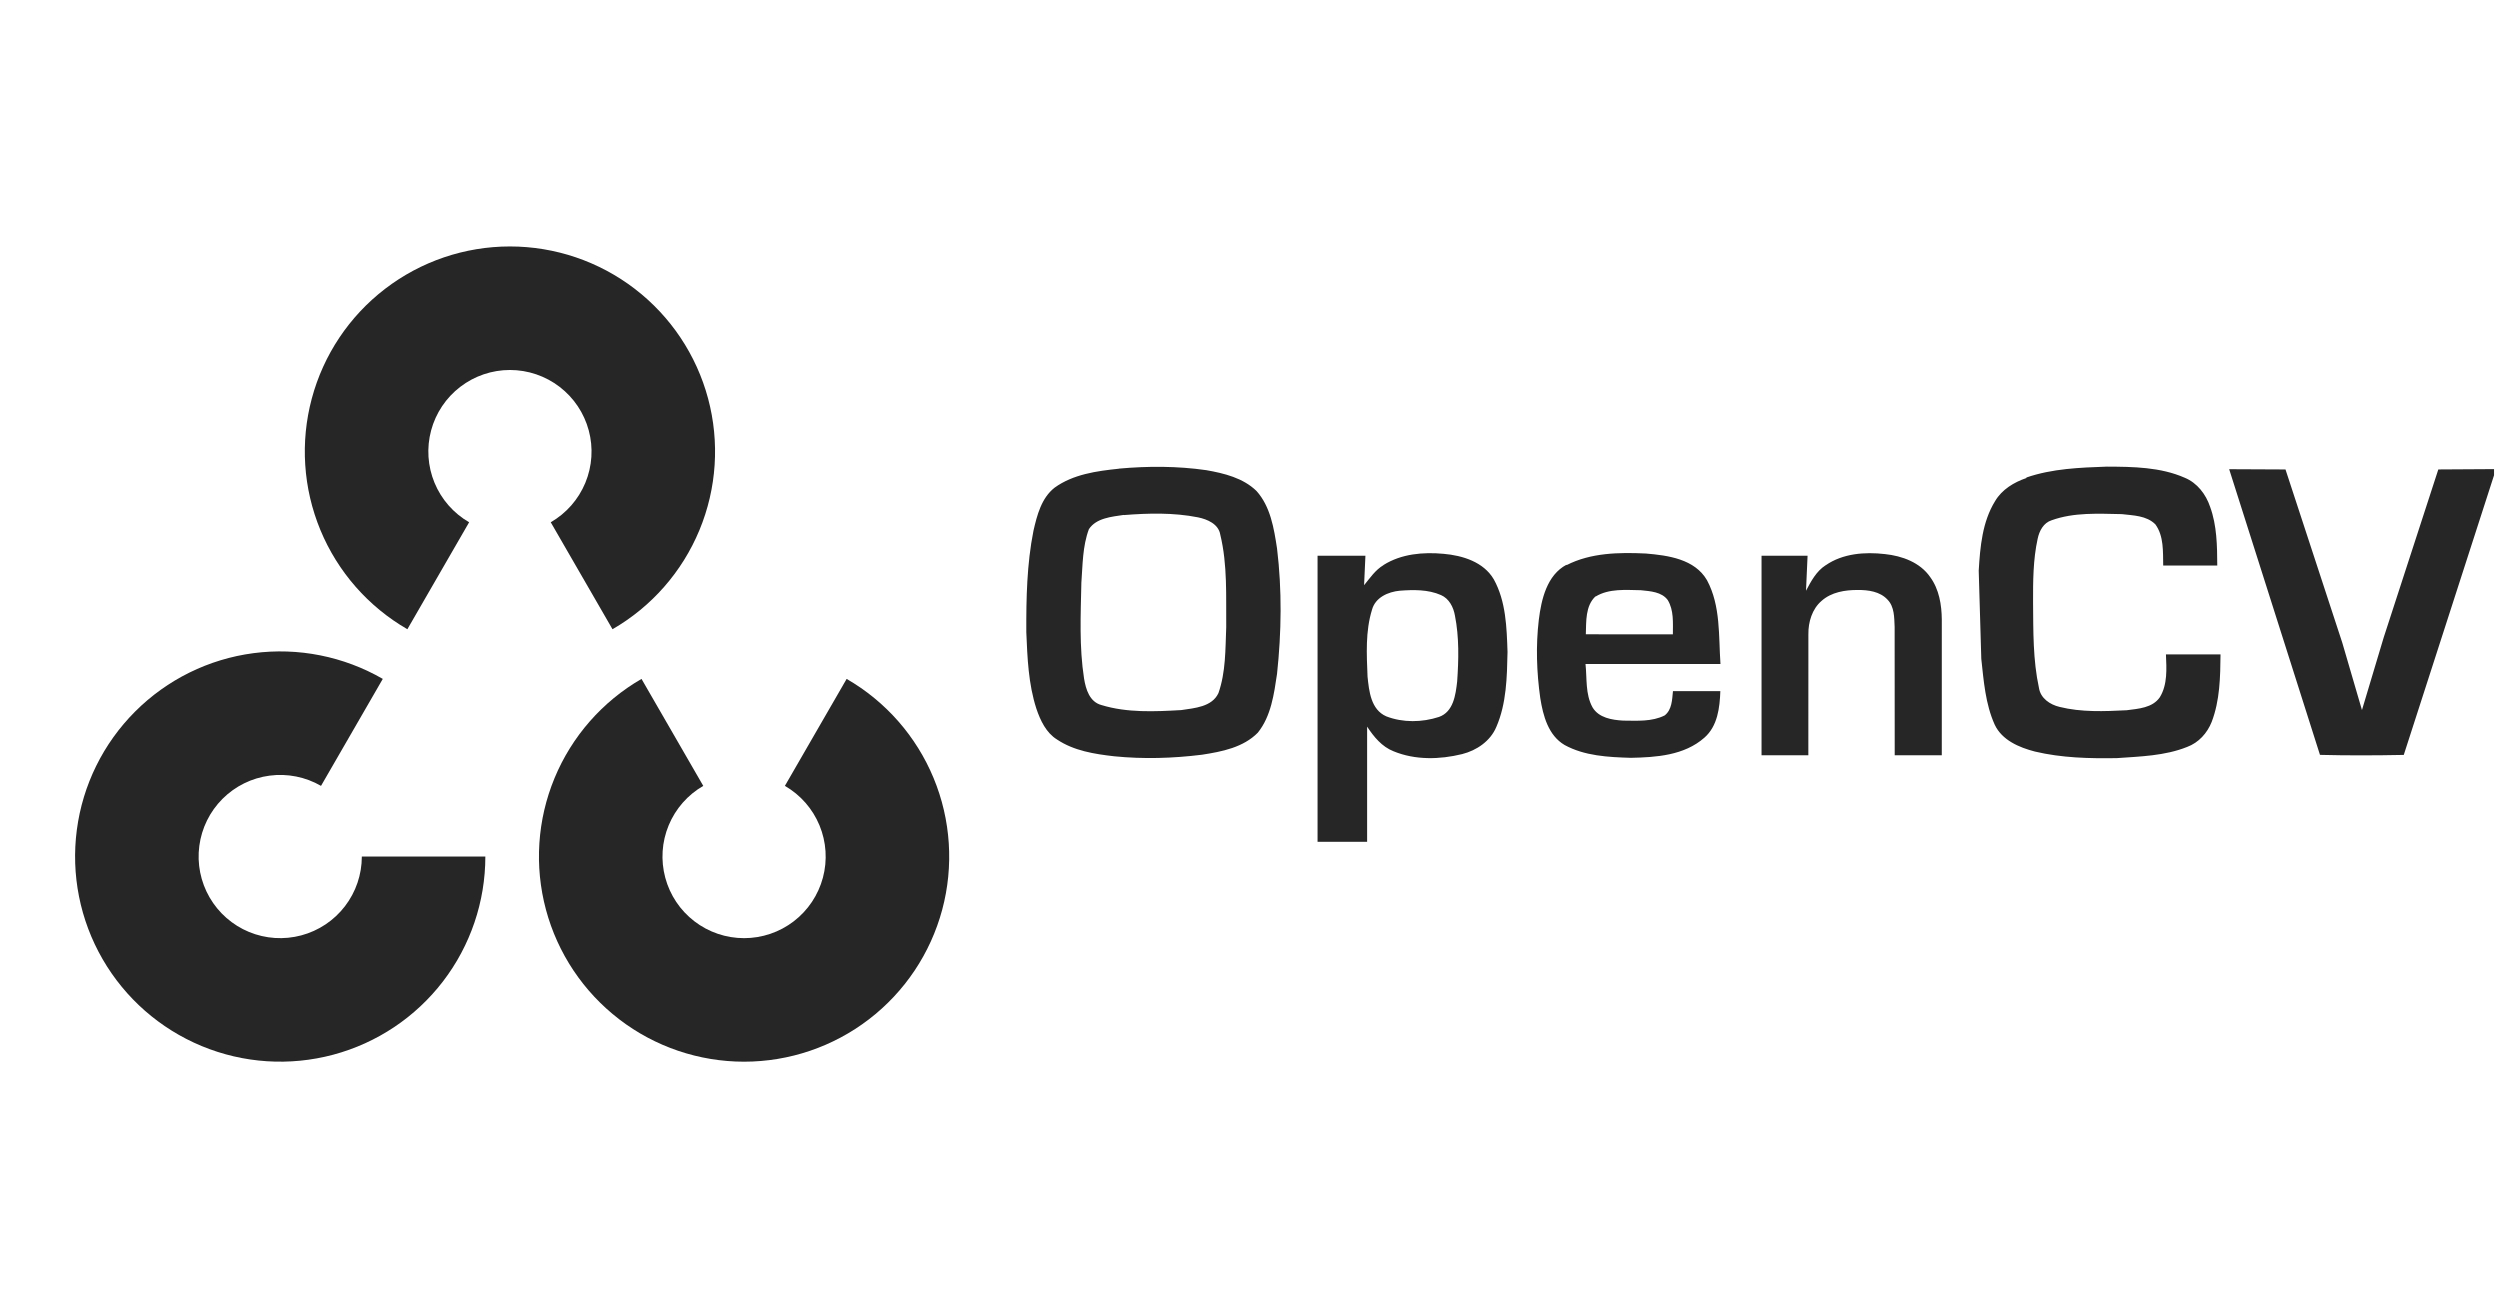 <svg width="172" height="90" viewBox="0 0 172 90" fill="none" xmlns="http://www.w3.org/2000/svg">
<g opacity="0.85">
<path d="M28.027 43.291C25.337 41.738 23.234 39.34 22.045 36.47C20.856 33.6 20.648 30.418 21.452 27.417C22.256 24.416 24.027 21.764 26.492 19.873C28.957 17.982 31.977 16.956 35.084 16.956C38.19 16.956 41.21 17.982 43.675 19.873C46.14 21.764 47.912 24.416 48.716 27.417C49.52 30.418 49.311 33.6 48.122 36.47C46.933 39.34 44.831 41.738 42.14 43.291L37.891 35.932C38.961 35.314 39.798 34.36 40.271 33.218C40.744 32.076 40.827 30.81 40.507 29.616C40.187 28.422 39.482 27.367 38.502 26.615C37.521 25.863 36.32 25.455 35.084 25.455C33.848 25.455 32.646 25.863 31.666 26.615C30.685 27.367 29.98 28.422 29.66 29.616C29.341 30.81 29.424 32.076 29.896 33.218C30.369 34.36 31.206 35.314 32.276 35.932L28.027 43.291Z" fill="black"/>
<path d="M58.249 46.709C60.94 48.262 63.042 50.66 64.231 53.53C65.42 56.4 65.629 59.583 64.825 62.584C64.021 65.584 62.249 68.236 59.784 70.127C57.319 72.019 54.3 73.044 51.193 73.044C48.086 73.044 45.066 72.019 42.601 70.127C40.137 68.236 38.365 65.584 37.561 62.584C36.757 59.583 36.965 56.4 38.154 53.53C39.343 50.66 41.446 48.262 44.136 46.709L48.385 54.069C47.315 54.686 46.478 55.64 46.005 56.782C45.532 57.924 45.45 59.19 45.77 60.384C46.089 61.578 46.794 62.633 47.775 63.385C48.755 64.138 49.957 64.545 51.193 64.545C52.429 64.545 53.63 64.138 54.611 63.385C55.591 62.633 56.296 61.578 56.616 60.384C56.936 59.19 56.853 57.924 56.38 56.782C55.907 55.64 55.07 54.686 54 54.069L58.249 46.709Z" fill="black"/>
<path d="M33.392 58.93C33.392 62.037 32.367 65.057 30.476 67.522C28.585 69.987 25.933 71.758 22.932 72.562C19.931 73.367 16.749 73.158 13.878 71.969C11.008 70.78 8.61 68.677 7.057 65.987C5.503 63.296 4.881 60.168 5.287 57.088C5.692 54.008 7.103 51.148 9.3 48.951C11.496 46.754 14.357 45.343 17.437 44.938C20.517 44.532 23.645 45.155 26.336 46.708L22.086 54.068C21.016 53.45 19.772 53.202 18.546 53.364C17.321 53.525 16.183 54.086 15.309 54.96C14.435 55.834 13.874 56.972 13.713 58.197C13.551 59.423 13.799 60.667 14.417 61.737C15.035 62.808 15.989 63.645 17.131 64.118C18.272 64.59 19.538 64.673 20.732 64.353C21.926 64.034 22.981 63.329 23.733 62.348C24.486 61.368 24.894 60.166 24.894 58.93L33.392 58.93Z" fill="black"/>
<path fill-rule="evenodd" clip-rule="evenodd" d="M76.982 32.241C78.981 32.061 81.005 32.062 82.996 32.348C84.223 32.564 85.525 32.883 86.446 33.778C87.411 34.854 87.649 36.353 87.86 37.732C88.207 40.594 88.167 43.497 87.86 46.362C87.654 47.746 87.453 49.27 86.538 50.408C85.539 51.423 84.078 51.712 82.695 51.925C80.696 52.174 78.667 52.233 76.661 52.033C75.302 51.879 73.883 51.655 72.726 50.88C71.977 50.419 71.576 49.567 71.302 48.754C70.753 47.06 70.684 45.261 70.61 43.497C70.601 41.165 70.646 38.808 71.102 36.517C71.348 35.446 71.647 34.269 72.552 33.555C73.828 32.63 75.447 32.407 76.973 32.248L76.982 32.241ZM77.313 35.438C79.008 35.303 80.741 35.261 82.416 35.592C83.067 35.723 83.834 36.053 83.954 36.779C84.461 38.86 84.344 41.029 84.364 43.158C84.303 44.673 84.337 46.236 83.829 47.686C83.386 48.639 82.18 48.716 81.27 48.854C79.445 48.957 77.55 49.049 75.782 48.508C74.967 48.293 74.706 47.432 74.583 46.682C74.245 44.505 74.352 42.29 74.398 40.096C74.49 38.866 74.475 37.59 74.916 36.407C75.424 35.638 76.472 35.554 77.314 35.426L77.313 35.438ZM95.188 38.871C96.418 38.099 97.912 37.973 99.314 38.102C100.621 38.215 102.075 38.659 102.776 39.864C103.612 41.377 103.66 43.163 103.718 44.849C103.681 46.583 103.649 48.394 102.95 50.007C102.541 50.986 101.6 51.627 100.595 51.882C99.054 52.261 97.36 52.302 95.875 51.687C95.073 51.373 94.518 50.691 94.058 49.992V57.918H90.648V38.236H93.941L93.849 40.262C94.257 39.766 94.618 39.217 95.191 38.876L95.188 38.871ZM96.295 40.642C97.245 40.57 98.25 40.55 99.139 40.94C99.701 41.183 100 41.778 100.1 42.354C100.395 43.843 100.358 45.38 100.253 46.886C100.149 47.796 100.003 48.974 99 49.326C97.843 49.704 96.522 49.729 95.379 49.286C94.315 48.825 94.19 47.549 94.087 46.55C94.026 45.015 93.934 43.438 94.395 41.947C94.625 41.102 95.502 40.717 96.31 40.64L96.295 40.642ZM107.778 38.882C109.446 38.026 111.4 37.995 113.231 38.082C114.768 38.21 116.604 38.464 117.443 39.922C118.39 41.683 118.236 43.766 118.368 45.684H109.083C109.191 46.68 109.063 47.755 109.566 48.666C109.996 49.389 110.907 49.535 111.677 49.578C112.63 49.584 113.654 49.663 114.531 49.22C115.034 48.826 115.039 48.144 115.1 47.55H118.359C118.319 48.683 118.175 49.953 117.263 50.751C115.88 51.976 113.943 52.104 112.195 52.138C110.653 52.091 109.023 52.014 107.641 51.254C106.524 50.593 106.166 49.255 105.97 48.025C105.721 46.25 105.658 44.444 105.87 42.645C106.044 41.238 106.424 39.571 107.777 38.853L107.778 38.882ZM109.777 41.042C110.704 40.479 111.852 40.591 112.891 40.607C113.537 40.676 114.321 40.714 114.74 41.283C115.168 41.987 115.094 42.851 115.094 43.64C113.096 43.643 111.102 43.649 109.105 43.638C109.136 42.759 109.066 41.686 109.775 41.025L109.777 41.042ZM125.61 38.889C126.785 38.075 128.301 37.961 129.684 38.121C130.86 38.244 132.105 38.693 132.8 39.707C133.415 40.55 133.587 41.621 133.596 42.628L133.595 51.962H130.356L130.351 43.134C130.32 42.491 130.345 41.747 129.859 41.252C129.343 40.694 128.534 40.585 127.815 40.591C126.943 40.587 126.001 40.736 125.327 41.338C124.671 41.898 124.405 42.802 124.417 43.636L124.414 51.964H121.194V38.236H124.361L124.253 40.644C124.599 39.993 124.96 39.306 125.597 38.894L125.61 38.889ZM139.415 32.853C141.194 32.238 143.104 32.17 144.949 32.104C146.751 32.113 148.635 32.13 150.319 32.873C151.173 33.229 151.767 34.01 152.056 34.871C152.526 36.159 152.54 37.554 152.548 38.909C151.307 38.909 150.067 38.913 148.828 38.908C148.808 37.955 148.88 36.885 148.289 36.075C147.675 35.464 146.758 35.466 145.984 35.372C144.369 35.342 142.694 35.239 141.149 35.795C140.592 35.972 140.303 36.528 140.191 37.065C139.875 38.504 139.871 39.989 139.875 41.457C139.893 43.418 139.862 45.407 140.282 47.338C140.393 48.045 141.043 48.479 141.693 48.634C143.2 49.009 144.774 48.942 146.313 48.865C147.115 48.76 148.093 48.706 148.597 47.97C149.135 47.091 149.058 46.01 149.017 45.023H152.772C152.757 46.582 152.729 48.193 152.163 49.669C151.856 50.44 151.269 51.095 150.472 51.39C148.94 52.005 147.244 52.044 145.635 52.159C143.75 52.19 141.841 52.144 139.998 51.706C138.917 51.424 137.738 50.928 137.235 49.855C136.596 48.434 136.479 46.854 136.313 45.326L136.136 39.261C136.233 37.624 136.382 35.898 137.266 34.471C137.736 33.677 138.56 33.18 139.418 32.888L139.415 32.853ZM153.366 32.281L157.242 32.299L161.15 44.222L162.503 48.852L164.002 43.847L167.756 32.298L171.59 32.275V32.697L165.379 51.938C163.458 51.976 161.536 51.984 159.614 51.935L153.367 32.282L153.366 32.281Z" fill="black"/>
</g>
</svg>
